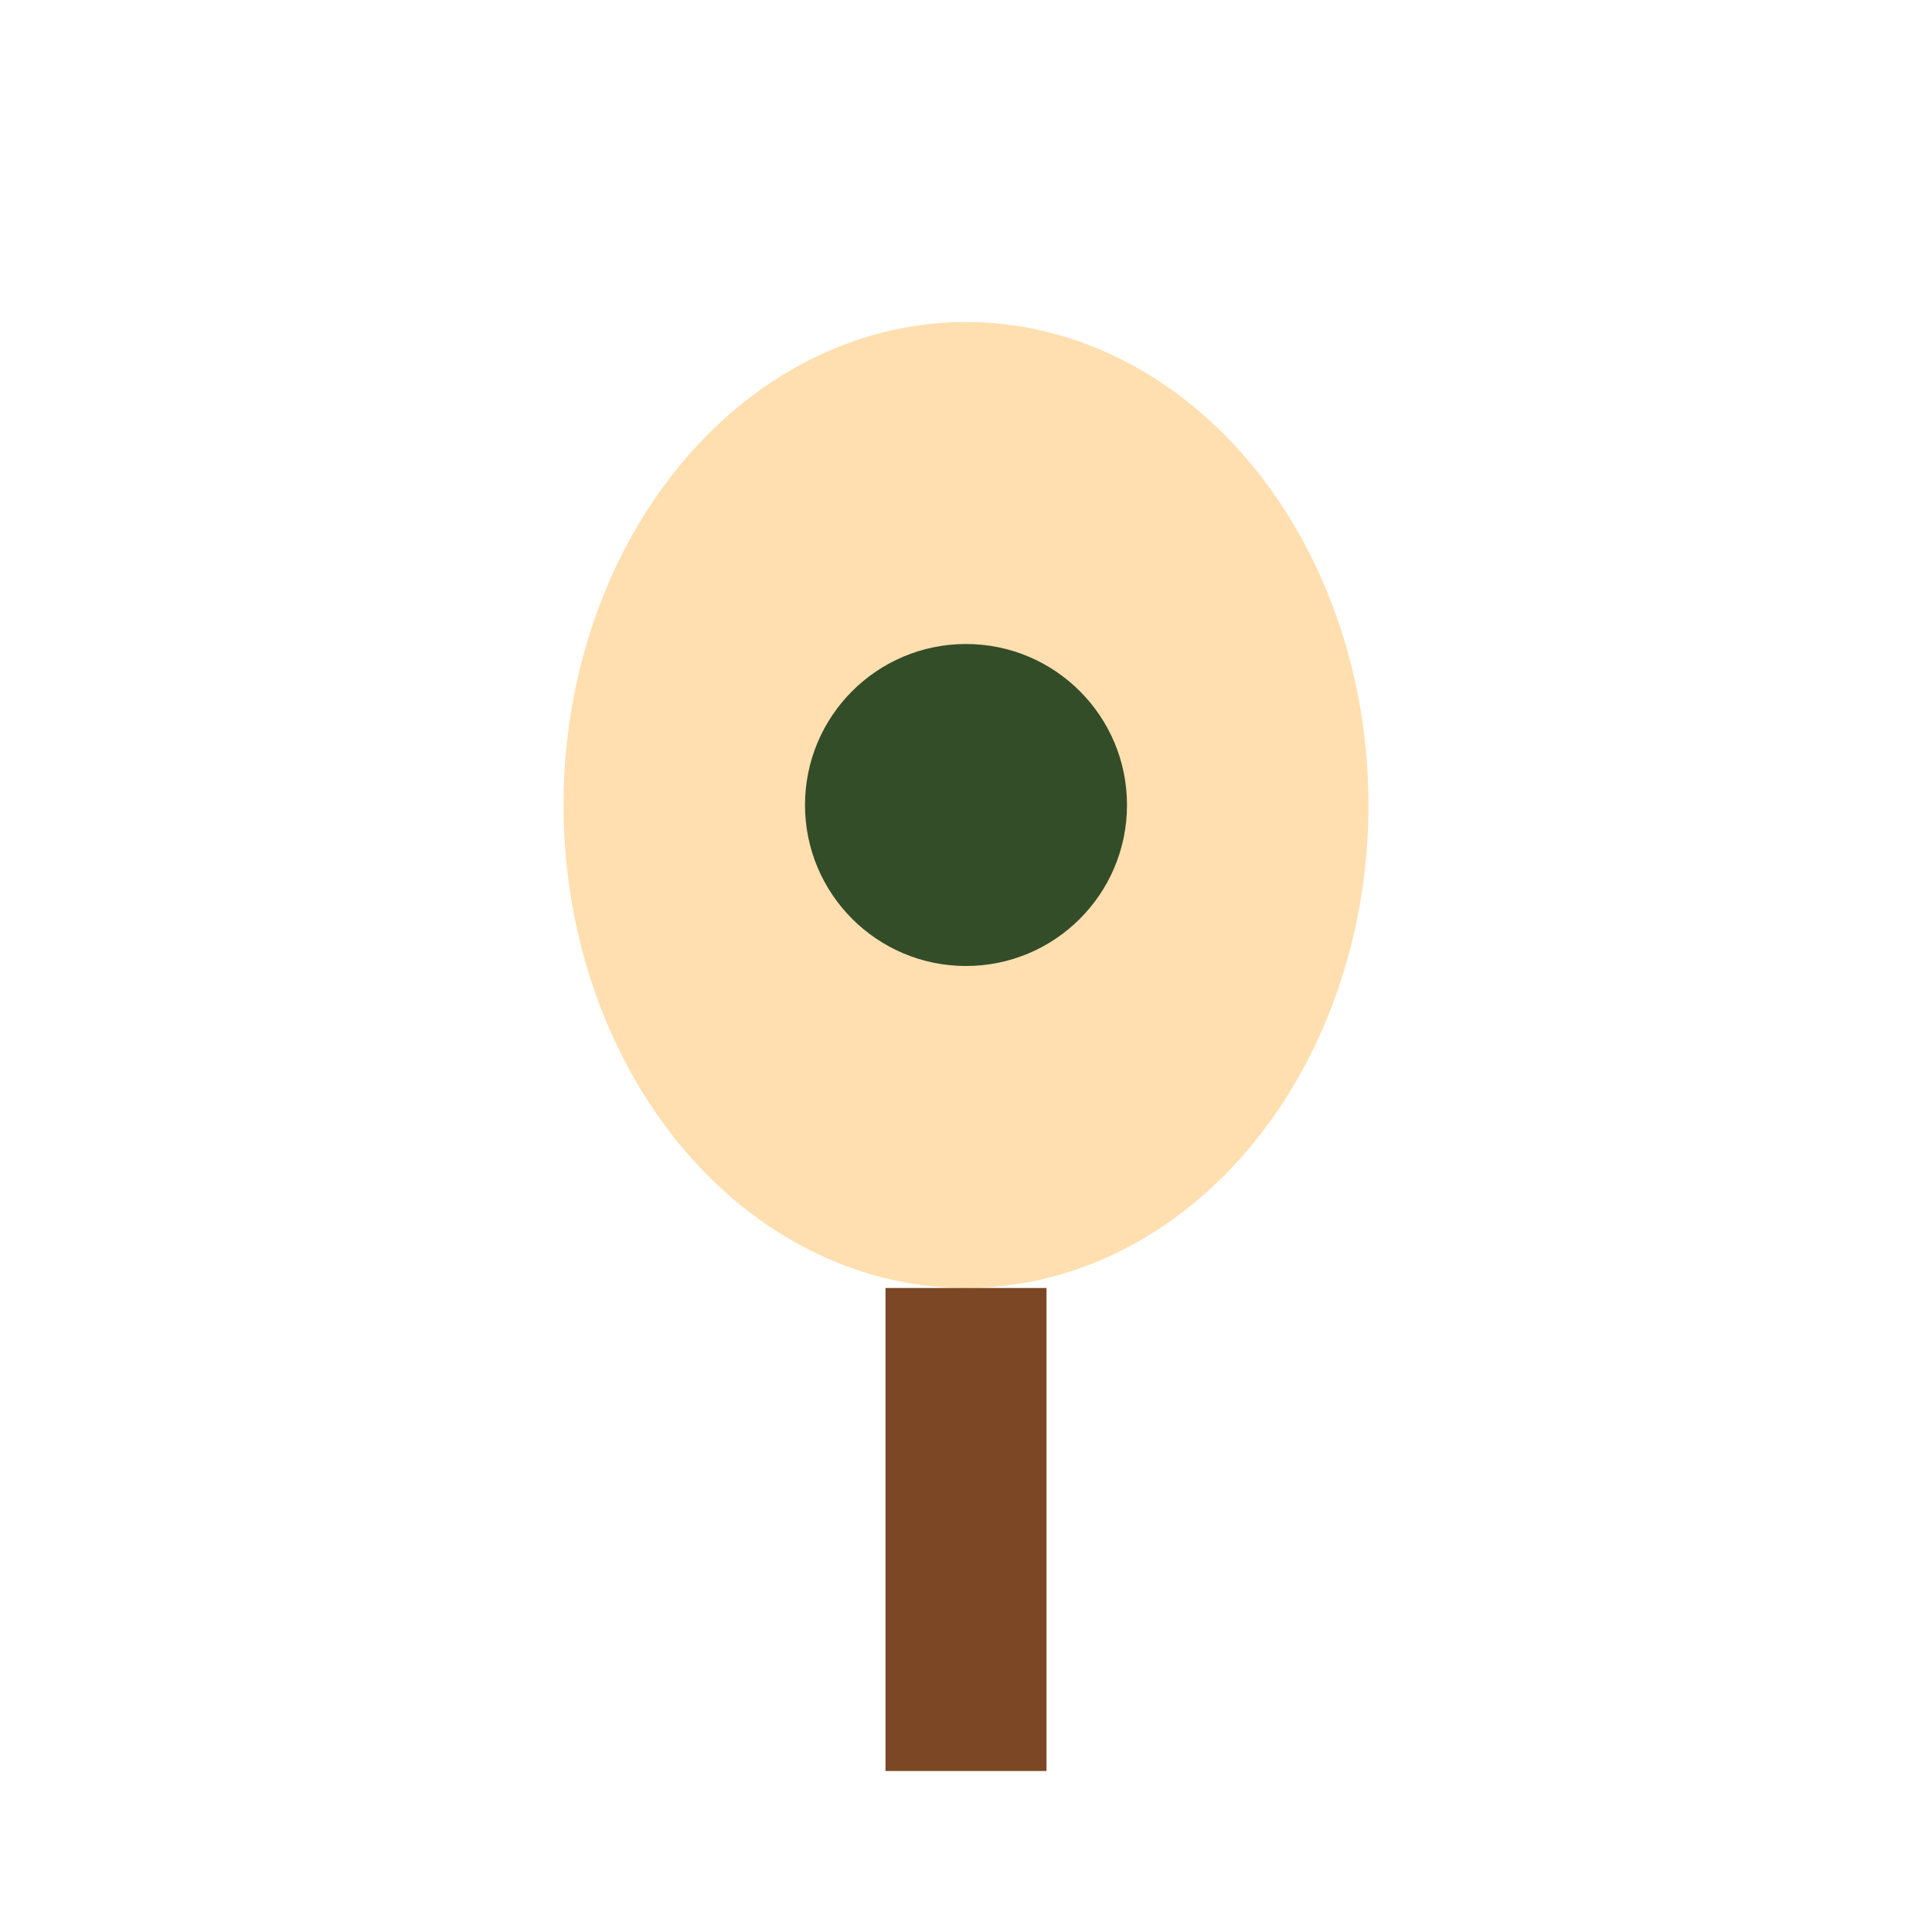 <?xml version="1.0" encoding="UTF-8"?>
<svg xmlns="http://www.w3.org/2000/svg" viewBox="0 0 24 24" width="24" height="24"><ellipse cx="12" cy="10" rx="5" ry="6" fill="#FFDFAF"/><circle cx="12" cy="10" r="2" fill="#334D29"/><path d="M12 16l0 6" stroke="#7B4724" stroke-width="2"/></svg>